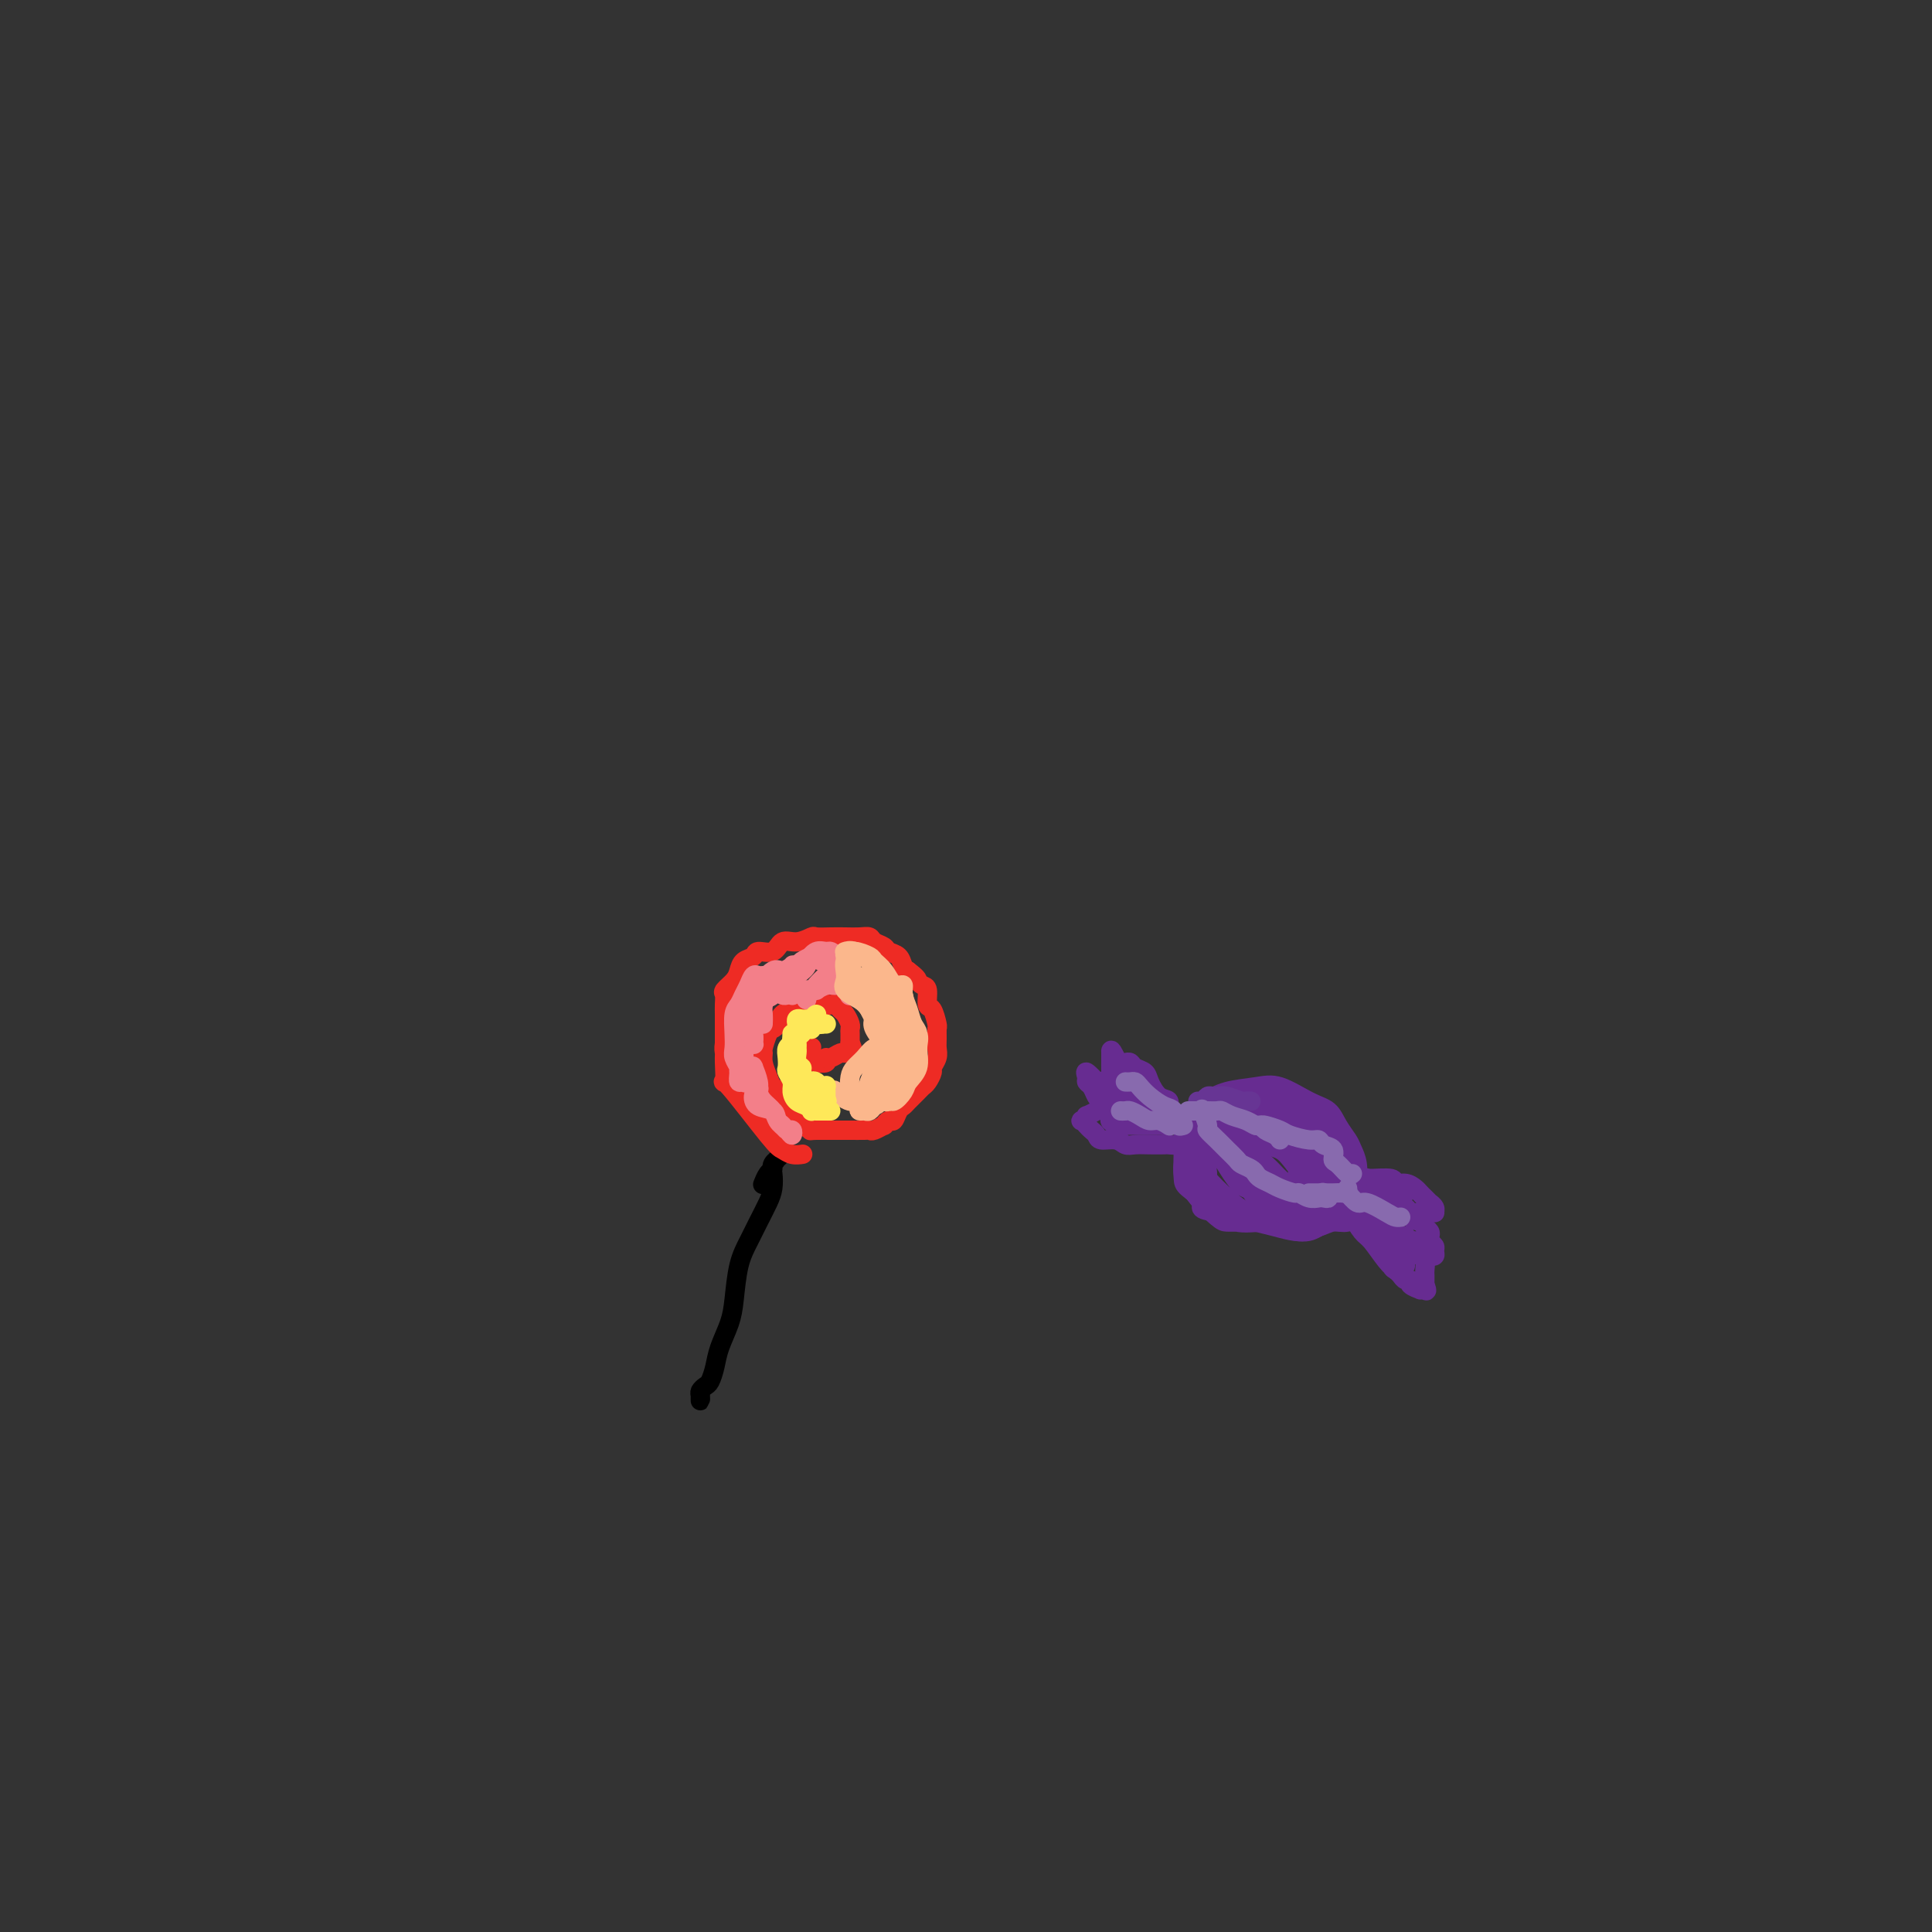<svg viewBox='0 0 400 400' version='1.1' xmlns='http://www.w3.org/2000/svg' xmlns:xlink='http://www.w3.org/1999/xlink'><rect x="0" y="0" width="400" height="400" fill="#333333" stroke="none"/><g fill='none' stroke='rgb(0,0,0)' stroke-width='4' stroke-linecap='round' stroke-linejoin='round'><path d='M158,245c-0.080,0.202 -0.160,0.403 0,0c0.160,-0.403 0.561,-1.412 1,-2c0.439,-0.588 0.916,-0.755 1,-1c0.084,-0.245 -0.226,-0.568 0,-1c0.226,-0.432 0.987,-0.973 1,-1c0.013,-0.027 -0.720,0.460 -1,1c-0.280,0.540 -0.105,1.133 0,2c0.105,0.867 0.141,2.007 0,3c-0.141,0.993 -0.458,1.840 -1,3c-0.542,1.160 -1.310,2.633 -2,4c-0.690,1.367 -1.302,2.627 -2,4c-0.698,1.373 -1.482,2.860 -2,5c-0.518,2.140 -0.769,4.934 -1,7c-0.231,2.066 -0.443,3.404 -1,5c-0.557,1.596 -1.459,3.450 -2,5c-0.541,1.550 -0.719,2.796 -1,4c-0.281,1.204 -0.664,2.366 -1,3c-0.336,0.634 -0.626,0.742 -1,1c-0.374,0.258 -0.832,0.668 -1,1c-0.168,0.332 -0.045,0.586 0,1c0.045,0.414 0.012,0.987 0,1c-0.012,0.013 -0.003,-0.535 0,-1c0.003,-0.465 0.001,-0.847 0,-1c-0.001,-0.153 -0.000,-0.076 0,0'/></g>
<g fill='none' stroke='rgb(238,43,36)' stroke-width='4' stroke-linecap='round' stroke-linejoin='round'><path d='M166,239c0.173,-0.028 0.347,-0.055 0,0c-0.347,0.055 -1.213,0.194 -2,0c-0.787,-0.194 -1.493,-0.720 -2,-1c-0.507,-0.280 -0.815,-0.312 -3,-3c-2.185,-2.688 -6.247,-8.030 -8,-10c-1.753,-1.970 -1.198,-0.566 -1,-1c0.198,-0.434 0.039,-2.705 0,-4c-0.039,-1.295 0.042,-1.615 0,-2c-0.042,-0.385 -0.207,-0.835 0,-2c0.207,-1.165 0.787,-3.044 1,-4c0.213,-0.956 0.061,-0.987 0,-1c-0.061,-0.013 -0.030,-0.006 0,0'/><path d='M150,216c0.000,0.201 0.000,0.402 0,0c-0.000,-0.402 -0.000,-1.406 0,-2c0.000,-0.594 0.001,-0.779 0,-1c-0.001,-0.221 -0.002,-0.478 0,-1c0.002,-0.522 0.007,-1.309 0,-2c-0.007,-0.691 -0.027,-1.287 0,-2c0.027,-0.713 0.100,-1.543 0,-2c-0.100,-0.457 -0.373,-0.542 0,-1c0.373,-0.458 1.394,-1.290 2,-2c0.606,-0.710 0.799,-1.298 1,-2c0.201,-0.702 0.409,-1.516 1,-2c0.591,-0.484 1.564,-0.636 2,-1c0.436,-0.364 0.334,-0.938 1,-1c0.666,-0.062 2.099,0.390 3,0c0.901,-0.390 1.270,-1.621 2,-2c0.730,-0.379 1.823,0.095 3,0c1.177,-0.095 2.440,-0.757 3,-1c0.560,-0.243 0.416,-0.066 1,0c0.584,0.066 1.896,0.021 3,0c1.104,-0.021 2.002,-0.017 3,0c0.998,0.017 2.098,0.046 3,0c0.902,-0.046 1.607,-0.168 2,0c0.393,0.168 0.472,0.626 1,1c0.528,0.374 1.503,0.664 2,1c0.497,0.336 0.515,0.719 1,1c0.485,0.281 1.438,0.460 2,1c0.562,0.540 0.732,1.440 1,2c0.268,0.560 0.634,0.780 1,1'/><path d='M188,201c1.956,1.479 1.847,1.675 2,2c0.153,0.325 0.566,0.777 1,1c0.434,0.223 0.887,0.216 1,1c0.113,0.784 -0.113,2.360 0,3c0.113,0.640 0.566,0.346 1,1c0.434,0.654 0.849,2.258 1,3c0.151,0.742 0.036,0.623 0,1c-0.036,0.377 0.005,1.252 0,2c-0.005,0.748 -0.057,1.370 0,2c0.057,0.630 0.222,1.268 0,2c-0.222,0.732 -0.832,1.557 -1,2c-0.168,0.443 0.106,0.504 0,1c-0.106,0.496 -0.592,1.429 -1,2c-0.408,0.571 -0.739,0.782 -1,1c-0.261,0.218 -0.451,0.445 -1,1c-0.549,0.555 -1.456,1.440 -2,2c-0.544,0.560 -0.724,0.795 -1,1c-0.276,0.205 -0.646,0.380 -1,1c-0.354,0.620 -0.690,1.687 -1,2c-0.310,0.313 -0.594,-0.126 -1,0c-0.406,0.126 -0.933,0.818 -1,1c-0.067,0.182 0.325,-0.148 0,0c-0.325,0.148 -1.367,0.772 -2,1c-0.633,0.228 -0.856,0.061 -1,0c-0.144,-0.061 -0.210,-0.016 -1,0c-0.790,0.016 -2.305,0.004 -3,0c-0.695,-0.004 -0.570,-0.001 -1,0c-0.430,0.001 -1.414,0.000 -2,0c-0.586,-0.000 -0.773,-0.000 -1,0c-0.227,0.000 -0.493,0.000 -1,0c-0.507,-0.000 -1.253,-0.000 -2,0'/><path d='M169,234c-1.975,0.048 -0.914,0.167 -1,0c-0.086,-0.167 -1.319,-0.620 -2,-1c-0.681,-0.380 -0.808,-0.687 -1,-1c-0.192,-0.313 -0.447,-0.633 -1,-1c-0.553,-0.367 -1.405,-0.783 -2,-1c-0.595,-0.217 -0.934,-0.236 -1,-1c-0.066,-0.764 0.140,-2.275 0,-3c-0.140,-0.725 -0.627,-0.664 -1,-1c-0.373,-0.336 -0.633,-1.067 -1,-2c-0.367,-0.933 -0.842,-2.067 -1,-3c-0.158,-0.933 -0.001,-1.663 0,-2c0.001,-0.337 -0.156,-0.279 0,-1c0.156,-0.721 0.623,-2.220 1,-3c0.377,-0.780 0.664,-0.840 1,-1c0.336,-0.160 0.720,-0.421 1,-1c0.280,-0.579 0.455,-1.475 1,-2c0.545,-0.525 1.459,-0.680 2,-1c0.541,-0.320 0.708,-0.805 1,-1c0.292,-0.195 0.708,-0.101 1,0c0.292,0.101 0.459,0.209 1,0c0.541,-0.209 1.454,-0.736 2,-1c0.546,-0.264 0.724,-0.264 1,0c0.276,0.264 0.651,0.791 1,1c0.349,0.209 0.672,0.101 1,0c0.328,-0.101 0.662,-0.196 1,0c0.338,0.196 0.679,0.682 1,1c0.321,0.318 0.622,0.469 1,1c0.378,0.531 0.833,1.441 1,2c0.167,0.559 0.045,0.766 0,1c-0.045,0.234 -0.013,0.495 0,1c0.013,0.505 0.006,1.252 0,2'/><path d='M176,216c0.914,1.636 0.200,1.227 0,1c-0.200,-0.227 0.114,-0.272 0,0c-0.114,0.272 -0.655,0.861 -1,1c-0.345,0.139 -0.492,-0.173 -1,0c-0.508,0.173 -1.375,0.831 -2,1c-0.625,0.169 -1.008,-0.153 -1,0c0.008,0.153 0.409,0.780 0,1c-0.409,0.220 -1.626,0.034 -2,0c-0.374,-0.034 0.096,0.084 0,0c-0.096,-0.084 -0.757,-0.369 -1,-1c-0.243,-0.631 -0.070,-1.609 0,-2c0.070,-0.391 0.035,-0.196 0,0'/></g>
<g fill='none' stroke='rgb(243,127,137)' stroke-width='4' stroke-linecap='round' stroke-linejoin='round'><path d='M157,226c0.113,-0.446 0.227,-0.893 0,-1c-0.227,-0.107 -0.793,0.125 -1,0c-0.207,-0.125 -0.055,-0.607 0,-1c0.055,-0.393 0.014,-0.696 0,-1c-0.014,-0.304 0.000,-0.608 0,-1c-0.000,-0.392 -0.015,-0.874 0,-1c0.015,-0.126 0.058,0.102 0,0c-0.058,-0.102 -0.219,-0.533 0,0c0.219,0.533 0.818,2.030 1,3c0.182,0.970 -0.053,1.411 0,2c0.053,0.589 0.395,1.325 1,2c0.605,0.675 1.472,1.290 2,2c0.528,0.710 0.716,1.515 1,2c0.284,0.485 0.663,0.649 1,1c0.337,0.351 0.633,0.887 1,1c0.367,0.113 0.805,-0.197 1,0c0.195,0.197 0.147,0.902 0,1c-0.147,0.098 -0.394,-0.411 -1,-1c-0.606,-0.589 -1.572,-1.259 -2,-2c-0.428,-0.741 -0.318,-1.555 -1,-2c-0.682,-0.445 -2.154,-0.523 -3,-1c-0.846,-0.477 -1.064,-1.353 -1,-2c0.064,-0.647 0.409,-1.065 0,-2c-0.409,-0.935 -1.574,-2.386 -2,-3c-0.426,-0.614 -0.114,-0.391 0,-1c0.114,-0.609 0.031,-2.048 0,-3c-0.031,-0.952 -0.009,-1.415 0,-2c0.009,-0.585 0.004,-1.293 0,-2'/><path d='M154,214c-0.591,-2.851 -0.569,-2.477 0,-3c0.569,-0.523 1.684,-1.942 2,-3c0.316,-1.058 -0.167,-1.754 0,-2c0.167,-0.246 0.984,-0.040 1,0c0.016,0.040 -0.770,-0.084 -1,0c-0.230,0.084 0.096,0.378 0,1c-0.096,0.622 -0.614,1.572 -1,2c-0.386,0.428 -0.639,0.334 -1,1c-0.361,0.666 -0.830,2.091 -1,3c-0.170,0.909 -0.042,1.301 0,2c0.042,0.699 -0.002,1.706 0,3c0.002,1.294 0.049,2.876 0,4c-0.049,1.124 -0.194,1.791 0,2c0.194,0.209 0.728,-0.041 1,0c0.272,0.041 0.283,0.373 0,0c-0.283,-0.373 -0.860,-1.453 -1,-2c-0.140,-0.547 0.158,-0.563 0,-1c-0.158,-0.437 -0.771,-1.296 -1,-2c-0.229,-0.704 -0.072,-1.252 0,-2c0.072,-0.748 0.061,-1.694 0,-3c-0.061,-1.306 -0.171,-2.970 0,-4c0.171,-1.030 0.623,-1.425 1,-2c0.377,-0.575 0.678,-1.331 1,-2c0.322,-0.669 0.664,-1.251 1,-2c0.336,-0.749 0.665,-1.666 1,-2c0.335,-0.334 0.675,-0.087 1,0c0.325,0.087 0.633,0.013 1,0c0.367,-0.013 0.791,0.035 1,0c0.209,-0.035 0.203,-0.153 0,0c-0.203,0.153 -0.601,0.576 -1,1'/><path d='M158,203c0.689,-0.593 -0.587,1.425 -1,2c-0.413,0.575 0.037,-0.293 0,0c-0.037,0.293 -0.560,1.749 -1,3c-0.440,1.251 -0.798,2.298 -1,3c-0.202,0.702 -0.250,1.057 0,2c0.250,0.943 0.796,2.472 1,3c0.204,0.528 0.064,0.056 0,0c-0.064,-0.056 -0.053,0.304 0,0c0.053,-0.304 0.147,-1.272 0,-2c-0.147,-0.728 -0.536,-1.215 -1,-2c-0.464,-0.785 -1.004,-1.868 -1,-3c0.004,-1.132 0.553,-2.313 1,-3c0.447,-0.687 0.793,-0.881 1,-1c0.207,-0.119 0.276,-0.162 1,-1c0.724,-0.838 2.104,-2.470 3,-3c0.896,-0.530 1.309,0.042 2,0c0.691,-0.042 1.661,-0.698 2,-1c0.339,-0.302 0.045,-0.249 0,0c-0.045,0.249 0.157,0.696 0,1c-0.157,0.304 -0.673,0.466 -1,1c-0.327,0.534 -0.466,1.441 -1,2c-0.534,0.559 -1.464,0.771 -2,1c-0.536,0.229 -0.680,0.476 -1,1c-0.320,0.524 -0.818,1.326 -1,2c-0.182,0.674 -0.049,1.220 0,2c0.049,0.780 0.014,1.794 0,2c-0.014,0.206 -0.007,-0.397 0,-1'/><path d='M158,211c-0.899,1.073 -0.147,-1.744 0,-3c0.147,-1.256 -0.313,-0.952 0,-1c0.313,-0.048 1.397,-0.447 2,-1c0.603,-0.553 0.723,-1.261 1,-2c0.277,-0.739 0.709,-1.508 1,-2c0.291,-0.492 0.441,-0.706 1,-1c0.559,-0.294 1.526,-0.668 2,-1c0.474,-0.332 0.455,-0.621 1,-1c0.545,-0.379 1.652,-0.848 2,-1c0.348,-0.152 -0.065,0.011 0,0c0.065,-0.011 0.609,-0.198 1,0c0.391,0.198 0.630,0.780 1,1c0.370,0.220 0.871,0.079 1,0c0.129,-0.079 -0.116,-0.096 0,0c0.116,0.096 0.591,0.306 0,0c-0.591,-0.306 -2.249,-1.127 -3,-1c-0.751,0.127 -0.594,1.200 -1,2c-0.406,0.800 -1.376,1.325 -2,2c-0.624,0.675 -0.902,1.501 -1,2c-0.098,0.499 -0.015,0.670 0,1c0.015,0.330 -0.039,0.817 0,1c0.039,0.183 0.171,0.060 0,0c-0.171,-0.060 -0.644,-0.057 -1,0c-0.356,0.057 -0.596,0.169 -1,0c-0.404,-0.169 -0.973,-0.620 -1,-1c-0.027,-0.380 0.486,-0.690 1,-1'/><path d='M162,204c-1.097,0.470 0.661,-0.856 2,-2c1.339,-1.144 2.258,-2.107 3,-3c0.742,-0.893 1.307,-1.715 2,-2c0.693,-0.285 1.514,-0.034 2,0c0.486,0.034 0.638,-0.150 1,0c0.362,0.150 0.934,0.634 1,1c0.066,0.366 -0.375,0.615 0,1c0.375,0.385 1.566,0.906 2,1c0.434,0.094 0.110,-0.238 0,0c-0.110,0.238 -0.007,1.047 0,1c0.007,-0.047 -0.082,-0.948 0,-1c0.082,-0.052 0.335,0.747 0,1c-0.335,0.253 -1.256,-0.038 -2,0c-0.744,0.038 -1.310,0.407 -2,1c-0.690,0.593 -1.506,1.412 -2,2c-0.494,0.588 -0.668,0.947 -1,1c-0.332,0.053 -0.823,-0.199 -1,0c-0.177,0.199 -0.039,0.848 0,1c0.039,0.152 -0.019,-0.193 0,0c0.019,0.193 0.116,0.923 0,1c-0.116,0.077 -0.446,-0.501 0,-1c0.446,-0.499 1.667,-0.919 2,-1c0.333,-0.081 -0.224,0.179 0,0c0.224,-0.179 1.228,-0.795 2,-1c0.772,-0.205 1.314,0.001 2,0c0.686,-0.001 1.518,-0.210 2,0c0.482,0.210 0.614,0.840 1,1c0.386,0.160 1.027,-0.149 1,0c-0.027,0.149 -0.722,0.757 -1,1c-0.278,0.243 -0.139,0.122 0,0'/></g>
<g fill='none' stroke='rgb(251,183,140)' stroke-width='4' stroke-linecap='round' stroke-linejoin='round'><path d='M177,204c0.129,-0.459 0.258,-0.919 0,-1c-0.258,-0.081 -0.903,0.216 -1,0c-0.097,-0.216 0.355,-0.945 1,-1c0.645,-0.055 1.483,0.566 2,1c0.517,0.434 0.713,0.682 1,1c0.287,0.318 0.665,0.705 1,1c0.335,0.295 0.626,0.499 1,1c0.374,0.501 0.829,1.299 1,2c0.171,0.701 0.057,1.306 0,2c-0.057,0.694 -0.057,1.476 0,2c0.057,0.524 0.171,0.790 0,1c-0.171,0.210 -0.628,0.366 -1,0c-0.372,-0.366 -0.659,-1.252 -1,-2c-0.341,-0.748 -0.735,-1.359 -1,-2c-0.265,-0.641 -0.400,-1.313 -1,-2c-0.600,-0.687 -1.663,-1.389 -2,-2c-0.337,-0.611 0.053,-1.130 0,-2c-0.053,-0.870 -0.550,-2.090 -1,-3c-0.450,-0.910 -0.854,-1.511 -1,-2c-0.146,-0.489 -0.034,-0.865 0,-1c0.034,-0.135 -0.008,-0.030 0,0c0.008,0.030 0.067,-0.015 0,0c-0.067,0.015 -0.261,0.090 0,0c0.261,-0.090 0.977,-0.344 2,0c1.023,0.344 2.352,1.285 3,2c0.648,0.715 0.614,1.204 1,2c0.386,0.796 1.193,1.898 2,3'/><path d='M183,204c1.463,1.691 1.121,2.419 1,3c-0.121,0.581 -0.020,1.016 0,2c0.020,0.984 -0.039,2.517 0,3c0.039,0.483 0.178,-0.083 0,0c-0.178,0.083 -0.672,0.815 -1,1c-0.328,0.185 -0.491,-0.177 -1,-1c-0.509,-0.823 -1.366,-2.107 -2,-3c-0.634,-0.893 -1.047,-1.395 -2,-2c-0.953,-0.605 -2.448,-1.313 -3,-2c-0.552,-0.687 -0.161,-1.351 0,-2c0.161,-0.649 0.092,-1.281 0,-2c-0.092,-0.719 -0.208,-1.525 0,-2c0.208,-0.475 0.741,-0.620 1,-1c0.259,-0.380 0.243,-0.996 1,-1c0.757,-0.004 2.287,0.603 3,1c0.713,0.397 0.608,0.584 1,1c0.392,0.416 1.282,1.063 2,2c0.718,0.937 1.264,2.166 2,3c0.736,0.834 1.663,1.273 2,2c0.337,0.727 0.084,1.740 0,3c-0.084,1.260 0.002,2.766 0,4c-0.002,1.234 -0.094,2.196 0,3c0.094,0.804 0.372,1.449 0,2c-0.372,0.551 -1.393,1.007 -2,1c-0.607,-0.007 -0.801,-0.476 -1,-1c-0.199,-0.524 -0.404,-1.103 -1,-2c-0.596,-0.897 -1.582,-2.110 -2,-3c-0.418,-0.890 -0.267,-1.455 0,-2c0.267,-0.545 0.649,-1.070 1,-2c0.351,-0.930 0.672,-2.266 1,-3c0.328,-0.734 0.664,-0.867 1,-1'/><path d='M184,205c0.853,-1.442 1.485,-1.046 2,-1c0.515,0.046 0.913,-0.259 1,0c0.087,0.259 -0.137,1.080 0,2c0.137,0.920 0.635,1.937 1,3c0.365,1.063 0.596,2.172 1,3c0.404,0.828 0.981,1.374 1,2c0.019,0.626 -0.519,1.330 -1,2c-0.481,0.670 -0.903,1.304 -1,2c-0.097,0.696 0.132,1.453 0,2c-0.132,0.547 -0.624,0.884 -1,1c-0.376,0.116 -0.637,0.012 -1,0c-0.363,-0.012 -0.827,0.068 -1,0c-0.173,-0.068 -0.056,-0.285 0,-1c0.056,-0.715 0.052,-1.930 0,-3c-0.052,-1.070 -0.153,-1.996 0,-3c0.153,-1.004 0.561,-2.086 1,-3c0.439,-0.914 0.910,-1.661 1,-2c0.090,-0.339 -0.201,-0.269 0,0c0.201,0.269 0.893,0.736 1,1c0.107,0.264 -0.371,0.326 0,1c0.371,0.674 1.590,1.962 2,3c0.410,1.038 0.012,1.828 0,3c-0.012,1.172 0.362,2.728 0,4c-0.362,1.272 -1.460,2.260 -2,3c-0.540,0.740 -0.523,1.231 -1,2c-0.477,0.769 -1.448,1.815 -2,2c-0.552,0.185 -0.684,-0.492 -1,-1c-0.316,-0.508 -0.817,-0.848 -1,-1c-0.183,-0.152 -0.049,-0.118 0,-1c0.049,-0.882 0.014,-2.681 0,-4c-0.014,-1.319 -0.007,-2.160 0,-3'/><path d='M183,218c-0.132,-2.121 0.539,-2.423 1,-3c0.461,-0.577 0.712,-1.427 1,-2c0.288,-0.573 0.613,-0.867 1,-1c0.387,-0.133 0.836,-0.104 1,0c0.164,0.104 0.042,0.282 0,1c-0.042,0.718 -0.004,1.976 0,3c0.004,1.024 -0.027,1.815 0,3c0.027,1.185 0.110,2.764 0,4c-0.110,1.236 -0.415,2.129 -1,3c-0.585,0.871 -1.450,1.720 -2,2c-0.550,0.280 -0.785,-0.009 -1,0c-0.215,0.009 -0.408,0.315 -1,0c-0.592,-0.315 -1.581,-1.253 -2,-2c-0.419,-0.747 -0.267,-1.304 0,-2c0.267,-0.696 0.650,-1.532 1,-3c0.350,-1.468 0.668,-3.567 1,-5c0.332,-1.433 0.679,-2.200 1,-3c0.321,-0.800 0.618,-1.634 1,-2c0.382,-0.366 0.849,-0.265 1,0c0.151,0.265 -0.015,0.693 0,1c0.015,0.307 0.212,0.493 0,2c-0.212,1.507 -0.831,4.334 -1,6c-0.169,1.666 0.112,2.171 0,3c-0.112,0.829 -0.618,1.982 -1,3c-0.382,1.018 -0.640,1.901 -1,2c-0.360,0.099 -0.822,-0.585 -1,-1c-0.178,-0.415 -0.073,-0.562 0,-1c0.073,-0.438 0.112,-1.169 0,-2c-0.112,-0.831 -0.376,-1.762 0,-3c0.376,-1.238 1.393,-2.782 2,-4c0.607,-1.218 0.803,-2.109 1,-3'/><path d='M184,214c0.385,-1.939 0.847,-0.787 1,0c0.153,0.787 -0.004,1.207 0,2c0.004,0.793 0.170,1.957 0,3c-0.170,1.043 -0.674,1.965 -1,3c-0.326,1.035 -0.472,2.184 -1,3c-0.528,0.816 -1.437,1.300 -2,2c-0.563,0.700 -0.778,1.618 -1,2c-0.222,0.382 -0.450,0.230 -1,0c-0.550,-0.230 -1.424,-0.536 -2,-1c-0.576,-0.464 -0.856,-1.084 -1,-2c-0.144,-0.916 -0.151,-2.127 0,-3c0.151,-0.873 0.461,-1.410 1,-2c0.539,-0.590 1.308,-1.235 2,-2c0.692,-0.765 1.307,-1.651 2,-2c0.693,-0.349 1.465,-0.160 2,0c0.535,0.160 0.834,0.291 1,1c0.166,0.709 0.199,1.998 0,3c-0.199,1.002 -0.631,1.718 -1,3c-0.369,1.282 -0.677,3.128 -1,4c-0.323,0.872 -0.662,0.768 -1,1c-0.338,0.232 -0.677,0.798 -1,1c-0.323,0.202 -0.631,0.038 -1,0c-0.369,-0.038 -0.800,0.050 -1,0c-0.200,-0.050 -0.168,-0.239 0,-1c0.168,-0.761 0.472,-2.096 1,-3c0.528,-0.904 1.281,-1.378 2,-2c0.719,-0.622 1.402,-1.390 2,-2c0.598,-0.610 1.109,-1.060 1,-1c-0.109,0.060 -0.837,0.632 -1,1c-0.163,0.368 0.239,0.534 0,1c-0.239,0.466 -1.120,1.233 -2,2'/><path d='M181,225c-0.628,0.825 -1.199,1.386 -2,2c-0.801,0.614 -1.831,1.281 -3,1c-1.169,-0.281 -2.477,-1.509 -3,-2c-0.523,-0.491 -0.262,-0.246 0,0'/></g>
<g fill='none' stroke='rgb(255,255,255)' stroke-width='4' stroke-linecap='round' stroke-linejoin='round'><path d='M166,224c-0.453,-0.333 -0.906,-0.667 -1,-1c-0.094,-0.333 0.171,-0.667 0,-1c-0.171,-0.333 -0.778,-0.665 -1,-1c-0.222,-0.335 -0.059,-0.671 0,-1c0.059,-0.329 0.015,-0.649 0,-1c-0.015,-0.351 -0.000,-0.733 0,-1c0.000,-0.267 -0.014,-0.418 0,0c0.014,0.418 0.055,1.403 0,2c-0.055,0.597 -0.208,0.804 0,1c0.208,0.196 0.776,0.382 1,1c0.224,0.618 0.102,1.667 0,2c-0.102,0.333 -0.186,-0.051 0,0c0.186,0.051 0.641,0.536 1,1c0.359,0.464 0.621,0.908 1,1c0.379,0.092 0.876,-0.168 1,0c0.124,0.168 -0.124,0.763 0,1c0.124,0.237 0.619,0.116 1,0c0.381,-0.116 0.649,-0.227 1,0c0.351,0.227 0.785,0.793 1,1c0.215,0.207 0.212,0.056 0,0c-0.212,-0.056 -0.632,-0.016 -1,0c-0.368,0.016 -0.684,0.008 -1,0'/><path d='M169,228c0.595,1.651 -0.416,0.778 -1,0c-0.584,-0.778 -0.741,-1.462 -1,-2c-0.259,-0.538 -0.619,-0.929 -1,-1c-0.381,-0.071 -0.783,0.177 -1,0c-0.217,-0.177 -0.251,-0.778 0,-1c0.251,-0.222 0.786,-0.063 1,0c0.214,0.063 0.107,0.032 0,0'/></g>
<g fill='none' stroke='rgb(254,232,89)' stroke-width='4' stroke-linecap='round' stroke-linejoin='round'><path d='M164,217c0.030,-0.364 0.060,-0.728 0,-1c-0.060,-0.272 -0.209,-0.451 0,-1c0.209,-0.549 0.777,-1.468 1,-2c0.223,-0.532 0.102,-0.679 0,-1c-0.102,-0.321 -0.186,-0.817 0,-1c0.186,-0.183 0.642,-0.054 1,0c0.358,0.054 0.618,0.031 1,0c0.382,-0.031 0.888,-0.071 1,0c0.112,0.071 -0.168,0.254 0,0c0.168,-0.254 0.785,-0.944 1,-1c0.215,-0.056 0.027,0.521 0,1c-0.027,0.479 0.106,0.860 0,1c-0.106,0.140 -0.452,0.038 0,0c0.452,-0.038 1.700,-0.011 2,0c0.300,0.011 -0.350,0.005 -1,0'/><path d='M170,212c0.220,0.171 -0.729,0.098 -1,0c-0.271,-0.098 0.135,-0.219 0,0c-0.135,0.219 -0.810,0.780 -1,1c-0.190,0.220 0.107,0.100 0,0c-0.107,-0.100 -0.617,-0.181 -1,0c-0.383,0.181 -0.638,0.625 -1,1c-0.362,0.375 -0.830,0.682 -1,1c-0.170,0.318 -0.042,0.649 0,1c0.042,0.351 -0.004,0.723 0,1c0.004,0.277 0.056,0.459 0,1c-0.056,0.541 -0.221,1.440 0,2c0.221,0.560 0.829,0.781 1,1c0.171,0.219 -0.093,0.435 0,1c0.093,0.565 0.545,1.480 1,2c0.455,0.520 0.914,0.647 1,1c0.086,0.353 -0.201,0.932 0,1c0.201,0.068 0.891,-0.374 1,0c0.109,0.374 -0.363,1.564 0,2c0.363,0.436 1.559,0.117 2,0c0.441,-0.117 0.126,-0.034 0,0c-0.126,0.034 -0.063,0.017 0,0'/><path d='M171,228c0.518,1.137 -1.188,-1.022 -2,-2c-0.812,-0.978 -0.729,-0.776 -1,-1c-0.271,-0.224 -0.896,-0.875 -1,-1c-0.104,-0.125 0.312,0.277 0,0c-0.312,-0.277 -1.351,-1.231 -2,-2c-0.649,-0.769 -0.906,-1.352 -1,-2c-0.094,-0.648 -0.024,-1.362 0,-2c0.024,-0.638 0.003,-1.202 0,-2c-0.003,-0.798 0.013,-1.830 0,-2c-0.013,-0.170 -0.056,0.522 0,1c0.056,0.478 0.210,0.743 0,1c-0.210,0.257 -0.784,0.506 -1,1c-0.216,0.494 -0.072,1.234 0,2c0.072,0.766 0.074,1.557 0,2c-0.074,0.443 -0.224,0.538 0,1c0.224,0.462 0.820,1.290 1,2c0.180,0.710 -0.057,1.300 0,2c0.057,0.700 0.409,1.508 1,2c0.591,0.492 1.420,0.668 2,1c0.580,0.332 0.911,0.821 1,1c0.089,0.179 -0.063,0.048 0,0c0.063,-0.048 0.340,-0.013 1,0c0.660,0.013 1.703,0.003 2,0c0.297,-0.003 -0.151,-0.001 0,0c0.151,0.001 0.900,0.000 1,0c0.100,-0.000 -0.450,-0.000 -1,0'/><path d='M171,230c0.977,0.136 0.420,-0.523 0,-1c-0.420,-0.477 -0.702,-0.772 -1,-1c-0.298,-0.228 -0.613,-0.388 -1,-1c-0.387,-0.612 -0.847,-1.677 -1,-2c-0.153,-0.323 0.001,0.096 0,0c-0.001,-0.096 -0.158,-0.708 0,-1c0.158,-0.292 0.631,-0.266 1,0c0.369,0.266 0.635,0.771 1,1c0.365,0.229 0.830,0.180 1,0c0.170,-0.180 0.046,-0.493 0,0c-0.046,0.493 -0.012,1.792 0,2c0.012,0.208 0.003,-0.675 0,-1c-0.003,-0.325 -0.001,-0.093 0,0c0.001,0.093 0.000,0.046 0,0'/></g>
<g fill='none' stroke='rgb(103,44,145)' stroke-width='4' stroke-linecap='round' stroke-linejoin='round'><path d='M257,253c-0.228,-0.004 -0.456,-0.008 -1,0c-0.544,0.008 -1.403,0.027 -2,0c-0.597,-0.027 -0.930,-0.101 -2,-1c-1.070,-0.899 -2.876,-2.624 -4,-4c-1.124,-1.376 -1.567,-2.403 -2,-3c-0.433,-0.597 -0.856,-0.765 -1,-2c-0.144,-1.235 -0.009,-3.538 0,-5c0.009,-1.462 -0.107,-2.083 0,-3c0.107,-0.917 0.436,-2.130 1,-3c0.564,-0.870 1.362,-1.399 2,-2c0.638,-0.601 1.114,-1.276 2,-2c0.886,-0.724 2.180,-1.499 4,-2c1.820,-0.501 4.164,-0.728 6,-1c1.836,-0.272 3.164,-0.589 5,0c1.836,0.589 4.179,2.082 6,3c1.821,0.918 3.119,1.259 4,2c0.881,0.741 1.347,1.882 2,3c0.653,1.118 1.495,2.214 2,3c0.505,0.786 0.673,1.264 1,2c0.327,0.736 0.815,1.732 1,3c0.185,1.268 0.069,2.808 0,4c-0.069,1.192 -0.089,2.036 0,3c0.089,0.964 0.289,2.049 0,3c-0.289,0.951 -1.067,1.768 -2,2c-0.933,0.232 -2.023,-0.120 -3,0c-0.977,0.120 -1.843,0.713 -3,1c-1.157,0.287 -2.606,0.267 -4,0c-1.394,-0.267 -2.735,-0.783 -4,-1c-1.265,-0.217 -2.456,-0.135 -4,0c-1.544,0.135 -3.441,0.324 -5,0c-1.559,-0.324 -2.779,-1.162 -4,-2'/><path d='M252,251c-4.690,-0.602 -2.913,-1.108 -3,-2c-0.087,-0.892 -2.036,-2.171 -3,-3c-0.964,-0.829 -0.944,-1.208 -1,-2c-0.056,-0.792 -0.189,-1.995 0,-3c0.189,-1.005 0.699,-1.810 1,-3c0.301,-1.190 0.394,-2.763 1,-4c0.606,-1.237 1.725,-2.138 3,-3c1.275,-0.862 2.705,-1.684 4,-2c1.295,-0.316 2.454,-0.128 4,0c1.546,0.128 3.479,0.194 5,1c1.521,0.806 2.631,2.353 4,3c1.369,0.647 2.997,0.396 4,1c1.003,0.604 1.379,2.063 2,3c0.621,0.937 1.485,1.353 2,2c0.515,0.647 0.680,1.525 1,3c0.320,1.475 0.797,3.549 1,5c0.203,1.451 0.134,2.281 0,3c-0.134,0.719 -0.332,1.328 -1,2c-0.668,0.672 -1.806,1.407 -3,2c-1.194,0.593 -2.443,1.045 -4,1c-1.557,-0.045 -3.421,-0.585 -5,-1c-1.579,-0.415 -2.872,-0.704 -4,-1c-1.128,-0.296 -2.092,-0.599 -3,-1c-0.908,-0.401 -1.761,-0.901 -3,-2c-1.239,-1.099 -2.863,-2.797 -4,-4c-1.137,-1.203 -1.786,-1.912 -2,-3c-0.214,-1.088 0.006,-2.554 0,-4c-0.006,-1.446 -0.239,-2.872 0,-4c0.239,-1.128 0.949,-1.957 2,-3c1.051,-1.043 2.443,-2.298 4,-3c1.557,-0.702 3.278,-0.851 5,-1'/><path d='M259,228c2.395,-1.306 2.884,-1.070 5,0c2.116,1.070 5.860,2.975 8,4c2.140,1.025 2.675,1.170 3,2c0.325,0.830 0.440,2.344 1,4c0.560,1.656 1.567,3.455 2,5c0.433,1.545 0.293,2.836 0,4c-0.293,1.164 -0.739,2.201 -1,3c-0.261,0.799 -0.337,1.361 -1,2c-0.663,0.639 -1.912,1.355 -3,2c-1.088,0.645 -2.016,1.220 -4,1c-1.984,-0.220 -5.025,-1.233 -7,-2c-1.975,-0.767 -2.886,-1.287 -4,-2c-1.114,-0.713 -2.433,-1.621 -4,-3c-1.567,-1.379 -3.381,-3.231 -4,-4c-0.619,-0.769 -0.041,-0.455 0,-1c0.041,-0.545 -0.453,-1.948 0,-3c0.453,-1.052 1.853,-1.753 3,-3c1.147,-1.247 2.041,-3.041 4,-4c1.959,-0.959 4.983,-1.085 7,-1c2.017,0.085 3.029,0.380 4,1c0.971,0.620 1.902,1.564 2,3c0.098,1.436 -0.638,3.363 -1,5c-0.362,1.637 -0.350,2.982 -1,4c-0.650,1.018 -1.961,1.708 -3,2c-1.039,0.292 -1.805,0.185 -3,0c-1.195,-0.185 -2.818,-0.448 -4,-1c-1.182,-0.552 -1.925,-1.394 -3,-3c-1.075,-1.606 -2.484,-3.977 -3,-5c-0.516,-1.023 -0.139,-0.699 0,-1c0.139,-0.301 0.040,-1.229 1,-2c0.960,-0.771 2.980,-1.386 5,-2'/><path d='M258,233c1.592,-0.856 2.573,-0.496 4,0c1.427,0.496 3.301,1.127 5,2c1.699,0.873 3.223,1.986 4,3c0.777,1.014 0.808,1.927 1,3c0.192,1.073 0.545,2.305 0,4c-0.545,1.695 -1.987,3.853 -3,5c-1.013,1.147 -1.595,1.281 -3,1c-1.405,-0.281 -3.631,-0.978 -5,-2c-1.369,-1.022 -1.879,-2.367 -3,-4c-1.121,-1.633 -2.853,-3.552 -4,-5c-1.147,-1.448 -1.708,-2.423 -2,-3c-0.292,-0.577 -0.314,-0.755 0,-1c0.314,-0.245 0.964,-0.557 2,-1c1.036,-0.443 2.456,-1.017 4,-1c1.544,0.017 3.210,0.626 5,1c1.790,0.374 3.704,0.513 6,2c2.296,1.487 4.974,4.320 6,6c1.026,1.680 0.402,2.205 0,3c-0.402,0.795 -0.580,1.861 -1,3c-0.420,1.139 -1.081,2.352 -2,3c-0.919,0.648 -2.094,0.731 -3,1c-0.906,0.269 -1.542,0.723 -3,-1c-1.458,-1.723 -3.739,-5.625 -5,-8c-1.261,-2.375 -1.502,-3.223 -2,-4c-0.498,-0.777 -1.253,-1.482 -1,-2c0.253,-0.518 1.514,-0.849 2,-1c0.486,-0.151 0.196,-0.123 1,0c0.804,0.123 2.700,0.342 4,1c1.300,0.658 2.004,1.754 3,3c0.996,1.246 2.285,2.642 3,4c0.715,1.358 0.858,2.679 1,4'/><path d='M272,249c0.906,2.575 -0.328,3.514 -1,4c-0.672,0.486 -0.783,0.519 -2,0c-1.217,-0.519 -3.542,-1.588 -5,-3c-1.458,-1.412 -2.051,-3.165 -3,-5c-0.949,-1.835 -2.256,-3.751 -3,-5c-0.744,-1.249 -0.926,-1.831 -1,-2c-0.074,-0.169 -0.041,0.075 0,0c0.041,-0.075 0.090,-0.470 1,0c0.910,0.470 2.683,1.805 4,3c1.317,1.195 2.180,2.249 3,3c0.820,0.751 1.597,1.199 2,2c0.403,0.801 0.431,1.955 0,3c-0.431,1.045 -1.320,1.982 -2,2c-0.680,0.018 -1.149,-0.883 -2,-2c-0.851,-1.117 -2.083,-2.451 -3,-4c-0.917,-1.549 -1.517,-3.314 -2,-5c-0.483,-1.686 -0.847,-3.293 -1,-4c-0.153,-0.707 -0.093,-0.515 0,0c0.093,0.515 0.219,1.355 1,3c0.781,1.645 2.217,4.097 3,5c0.783,0.903 0.914,0.256 1,0c0.086,-0.256 0.127,-0.121 0,0c-0.127,0.121 -0.422,0.227 -1,0c-0.578,-0.227 -1.440,-0.787 -2,-1c-0.560,-0.213 -0.820,-0.079 -2,-1c-1.180,-0.921 -3.281,-2.896 -4,-4c-0.719,-1.104 -0.057,-1.337 0,-2c0.057,-0.663 -0.490,-1.755 0,-2c0.490,-0.245 2.016,0.357 3,1c0.984,0.643 1.424,1.327 2,2c0.576,0.673 1.288,1.337 2,2'/><path d='M260,239c1.167,0.833 0.583,0.417 0,0'/><path d='M245,236c-0.208,0.422 -0.415,0.845 -1,1c-0.585,0.155 -1.546,0.043 -2,0c-0.454,-0.043 -0.399,-0.015 -1,0c-0.601,0.015 -1.856,0.019 -3,0c-1.144,-0.019 -2.176,-0.061 -3,0c-0.824,0.061 -1.439,0.223 -2,0c-0.561,-0.223 -1.067,-0.833 -2,-1c-0.933,-0.167 -2.292,0.109 -3,0c-0.708,-0.109 -0.765,-0.602 -1,-1c-0.235,-0.398 -0.647,-0.699 -1,-1c-0.353,-0.301 -0.647,-0.601 -1,-1c-0.353,-0.399 -0.766,-0.895 -1,-1c-0.234,-0.105 -0.289,0.183 0,0c0.289,-0.183 0.921,-0.836 1,-1c0.079,-0.164 -0.395,0.160 0,0c0.395,-0.160 1.660,-0.803 2,-1c0.340,-0.197 -0.245,0.052 0,0c0.245,-0.052 1.319,-0.406 2,0c0.681,0.406 0.970,1.572 1,2c0.030,0.428 -0.198,0.119 0,0c0.198,-0.119 0.821,-0.049 1,0c0.179,0.049 -0.086,0.075 0,0c0.086,-0.075 0.523,-0.251 1,0c0.477,0.251 0.993,0.929 1,1c0.007,0.071 -0.497,-0.464 -1,-1'/><path d='M232,232c0.833,-0.406 -1.086,-1.422 -2,-2c-0.914,-0.578 -0.823,-0.718 -1,-1c-0.177,-0.282 -0.621,-0.705 -1,-1c-0.379,-0.295 -0.692,-0.463 -1,-1c-0.308,-0.537 -0.610,-1.443 -1,-2c-0.390,-0.557 -0.866,-0.766 -1,-1c-0.134,-0.234 0.076,-0.494 0,-1c-0.076,-0.506 -0.438,-1.258 0,-1c0.438,0.258 1.675,1.526 2,2c0.325,0.474 -0.264,0.156 0,0c0.264,-0.156 1.380,-0.148 2,0c0.620,0.148 0.744,0.436 1,1c0.256,0.564 0.642,1.404 1,2c0.358,0.596 0.686,0.947 1,1c0.314,0.053 0.615,-0.191 1,0c0.385,0.191 0.856,0.819 1,1c0.144,0.181 -0.038,-0.085 0,0c0.038,0.085 0.297,0.519 0,0c-0.297,-0.519 -1.152,-1.992 -2,-3c-0.848,-1.008 -1.691,-1.552 -2,-2c-0.309,-0.448 -0.083,-0.800 0,-1c0.083,-0.200 0.022,-0.250 0,-1c-0.022,-0.750 -0.006,-2.202 0,-3c0.006,-0.798 0.002,-0.942 0,-1c-0.002,-0.058 -0.001,-0.029 0,0'/><path d='M230,218c-0.131,-1.380 0.541,0.169 1,1c0.459,0.831 0.704,0.943 1,1c0.296,0.057 0.642,0.058 1,0c0.358,-0.058 0.728,-0.177 1,0c0.272,0.177 0.445,0.648 1,1c0.555,0.352 1.492,0.584 2,1c0.508,0.416 0.589,1.014 1,2c0.411,0.986 1.154,2.358 2,3c0.846,0.642 1.794,0.552 2,1c0.206,0.448 -0.331,1.432 0,2c0.331,0.568 1.528,0.718 2,1c0.472,0.282 0.218,0.695 0,1c-0.218,0.305 -0.399,0.502 -1,0c-0.601,-0.502 -1.622,-1.705 -2,-2c-0.378,-0.295 -0.112,0.316 -1,0c-0.888,-0.316 -2.931,-1.559 -4,-2c-1.069,-0.441 -1.164,-0.080 -2,0c-0.836,0.080 -2.413,-0.119 -3,0c-0.587,0.119 -0.185,0.558 0,1c0.185,0.442 0.154,0.889 0,1c-0.154,0.111 -0.431,-0.114 0,0c0.431,0.114 1.568,0.566 2,1c0.432,0.434 0.158,0.848 1,1c0.842,0.152 2.801,0.040 4,0c1.199,-0.040 1.639,-0.008 2,0c0.361,0.008 0.643,-0.008 1,0c0.357,0.008 0.788,0.041 1,0c0.212,-0.041 0.203,-0.154 0,0c-0.203,0.154 -0.602,0.577 -1,1'/><path d='M241,233c0.546,0.145 -2.088,-0.493 -4,-1c-1.912,-0.507 -3.103,-0.883 -4,-1c-0.897,-0.117 -1.501,0.025 -2,0c-0.499,-0.025 -0.892,-0.217 -1,0c-0.108,0.217 0.070,0.843 0,1c-0.070,0.157 -0.388,-0.154 0,0c0.388,0.154 1.482,0.773 2,1c0.518,0.227 0.461,0.061 1,0c0.539,-0.061 1.673,-0.018 3,0c1.327,0.018 2.848,0.010 4,0c1.152,-0.010 1.934,-0.024 2,0c0.066,0.024 -0.584,0.084 -1,0c-0.416,-0.084 -0.599,-0.313 -1,-1c-0.401,-0.687 -1.021,-1.831 -2,-3c-0.979,-1.169 -2.317,-2.363 -3,-3c-0.683,-0.637 -0.711,-0.717 -1,-1c-0.289,-0.283 -0.840,-0.770 -1,-1c-0.160,-0.230 0.070,-0.201 0,0c-0.070,0.201 -0.439,0.576 0,1c0.439,0.424 1.687,0.896 2,1c0.313,0.104 -0.310,-0.160 0,0c0.310,0.160 1.554,0.743 2,1c0.446,0.257 0.095,0.187 0,0c-0.095,-0.187 0.066,-0.492 0,-1c-0.066,-0.508 -0.358,-1.219 -1,-2c-0.642,-0.781 -1.634,-1.633 -2,-2c-0.366,-0.367 -0.104,-0.248 0,0c0.104,0.248 0.052,0.624 0,1'/><path d='M234,223c-0.711,-1.333 0.511,0.333 1,1c0.489,0.667 0.244,0.333 0,0'/><path d='M283,244c-0.039,-0.105 -0.077,-0.210 0,0c0.077,0.210 0.270,0.735 0,1c-0.270,0.265 -1.002,0.271 -1,0c0.002,-0.271 0.738,-0.820 1,-1c0.262,-0.180 0.049,0.007 1,0c0.951,-0.007 3.067,-0.209 4,0c0.933,0.209 0.683,0.829 1,1c0.317,0.171 1.199,-0.108 2,0c0.801,0.108 1.520,0.603 2,1c0.480,0.397 0.721,0.698 1,1c0.279,0.302 0.596,0.607 1,1c0.404,0.393 0.894,0.876 1,1c0.106,0.124 -0.171,-0.110 0,0c0.171,0.110 0.789,0.565 1,1c0.211,0.435 0.014,0.849 0,1c-0.014,0.151 0.156,0.040 0,0c-0.156,-0.040 -0.637,-0.010 -1,0c-0.363,0.010 -0.607,-0.001 -1,0c-0.393,0.001 -0.936,0.014 -1,0c-0.064,-0.014 0.351,-0.056 0,0c-0.351,0.056 -1.467,0.210 -2,0c-0.533,-0.210 -0.483,-0.786 -1,-1c-0.517,-0.214 -1.603,-0.068 -2,0c-0.397,0.068 -0.107,0.057 0,0c0.107,-0.057 0.031,-0.159 0,0c-0.031,0.159 -0.015,0.580 0,1'/><path d='M289,251c-0.374,0.262 2.191,-0.085 3,0c0.809,0.085 -0.137,0.600 0,1c0.137,0.400 1.356,0.685 2,1c0.644,0.315 0.712,0.662 1,1c0.288,0.338 0.795,0.668 1,1c0.205,0.332 0.109,0.667 0,1c-0.109,0.333 -0.229,0.664 0,1c0.229,0.336 0.808,0.678 1,1c0.192,0.322 -0.004,0.622 0,1c0.004,0.378 0.208,0.832 0,1c-0.208,0.168 -0.829,0.051 -1,0c-0.171,-0.051 0.109,-0.037 0,0c-0.109,0.037 -0.608,0.097 -1,0c-0.392,-0.097 -0.678,-0.352 -1,-1c-0.322,-0.648 -0.679,-1.690 -1,-2c-0.321,-0.310 -0.605,0.111 -1,0c-0.395,-0.111 -0.902,-0.755 -1,-1c-0.098,-0.245 0.211,-0.091 0,0c-0.211,0.091 -0.944,0.119 -1,0c-0.056,-0.119 0.563,-0.384 1,0c0.437,0.384 0.691,1.416 1,2c0.309,0.584 0.671,0.719 1,1c0.329,0.281 0.624,0.708 1,1c0.376,0.292 0.833,0.449 1,1c0.167,0.551 0.045,1.494 0,2c-0.045,0.506 -0.013,0.573 0,1c0.013,0.427 0.006,1.213 0,2'/><path d='M295,266c0.755,1.773 0.142,1.204 0,1c-0.142,-0.204 0.187,-0.045 0,0c-0.187,0.045 -0.890,-0.026 -1,0c-0.110,0.026 0.374,0.148 0,0c-0.374,-0.148 -1.607,-0.565 -2,-1c-0.393,-0.435 0.052,-0.887 0,-1c-0.052,-0.113 -0.602,0.114 -1,0c-0.398,-0.114 -0.646,-0.569 -1,-1c-0.354,-0.431 -0.816,-0.837 -1,-1c-0.184,-0.163 -0.092,-0.081 0,0'/><path d='M287,258c0.000,0.000 0.100,0.100 0.1,0.1'/><path d='M287,259c-0.740,-1.480 -1.481,-2.961 -1,-3c0.481,-0.039 2.183,1.362 3,2c0.817,0.638 0.749,0.512 1,1c0.251,0.488 0.822,1.589 1,2c0.178,0.411 -0.038,0.130 0,0c0.038,-0.130 0.330,-0.110 0,0c-0.330,0.110 -1.283,0.310 -2,0c-0.717,-0.310 -1.200,-1.129 -2,-2c-0.800,-0.871 -1.918,-1.792 -3,-3c-1.082,-1.208 -2.129,-2.702 -3,-4c-0.871,-1.298 -1.566,-2.398 -2,-3c-0.434,-0.602 -0.607,-0.705 -1,-1c-0.393,-0.295 -1.007,-0.782 -1,-1c0.007,-0.218 0.636,-0.168 1,0c0.364,0.168 0.464,0.454 1,1c0.536,0.546 1.510,1.352 2,2c0.490,0.648 0.498,1.136 1,2c0.502,0.864 1.497,2.102 2,3c0.503,0.898 0.513,1.456 1,2c0.487,0.544 1.451,1.074 2,2c0.549,0.926 0.684,2.249 1,3c0.316,0.751 0.812,0.929 1,1c0.188,0.071 0.069,0.033 0,0c-0.069,-0.033 -0.087,-0.062 0,0c0.087,0.062 0.279,0.217 0,0c-0.279,-0.217 -1.031,-0.804 -2,-2c-0.969,-1.196 -2.157,-3.001 -3,-4c-0.843,-0.999 -1.342,-1.192 -2,-2c-0.658,-0.808 -1.474,-2.231 -2,-3c-0.526,-0.769 -0.763,-0.885 -1,-1'/><path d='M279,251c-1.333,-1.644 -0.165,-0.253 0,0c0.165,0.253 -0.671,-0.633 0,0c0.671,0.633 2.850,2.786 4,4c1.150,1.214 1.272,1.488 2,2c0.728,0.512 2.062,1.263 3,2c0.938,0.737 1.480,1.459 2,2c0.520,0.541 1.020,0.899 1,1c-0.020,0.101 -0.558,-0.057 -1,0c-0.442,0.057 -0.787,0.327 -1,0c-0.213,-0.327 -0.292,-1.253 -1,-2c-0.708,-0.747 -2.043,-1.315 -3,-3c-0.957,-1.685 -1.536,-4.488 -2,-6c-0.464,-1.512 -0.812,-1.734 -1,-2c-0.188,-0.266 -0.216,-0.578 0,-1c0.216,-0.422 0.674,-0.955 1,-1c0.326,-0.045 0.518,0.398 1,1c0.482,0.602 1.254,1.362 2,2c0.746,0.638 1.464,1.156 2,2c0.536,0.844 0.888,2.016 1,3c0.112,0.984 -0.015,1.779 0,2c0.015,0.221 0.172,-0.133 0,0c-0.172,0.133 -0.673,0.754 -1,0c-0.327,-0.754 -0.480,-2.882 -1,-4c-0.520,-1.118 -1.406,-1.225 -2,-2c-0.594,-0.775 -0.897,-2.219 -1,-3c-0.103,-0.781 -0.007,-0.900 0,-1c0.007,-0.100 -0.075,-0.181 0,0c0.075,0.181 0.307,0.623 1,1c0.693,0.377 1.846,0.688 3,1'/><path d='M288,249c0.788,0.320 0.759,0.619 1,1c0.241,0.381 0.752,0.844 1,1c0.248,0.156 0.235,0.004 0,0c-0.235,-0.004 -0.690,0.138 -1,0c-0.310,-0.138 -0.476,-0.558 -1,-1c-0.524,-0.442 -1.406,-0.907 -2,-1c-0.594,-0.093 -0.898,0.185 -1,0c-0.102,-0.185 0.000,-0.834 0,-1c-0.000,-0.166 -0.102,0.152 0,0c0.102,-0.152 0.409,-0.773 1,-1c0.591,-0.227 1.465,-0.061 2,0c0.535,0.061 0.731,0.017 1,0c0.269,-0.017 0.613,-0.007 1,0c0.387,0.007 0.818,0.012 1,0c0.182,-0.012 0.115,-0.042 0,0c-0.115,0.042 -0.280,0.155 -1,0c-0.720,-0.155 -1.997,-0.578 -3,-1c-1.003,-0.422 -1.732,-0.844 -2,-1c-0.268,-0.156 -0.077,-0.044 0,0c0.077,0.044 0.038,0.022 0,0'/></g>
<g fill='none' stroke='rgb(103,53,148)' stroke-width='4' stroke-linecap='round' stroke-linejoin='round'><path d='M248,228c0.334,0.113 0.669,0.225 1,0c0.331,-0.225 0.660,-0.789 1,-1c0.340,-0.211 0.693,-0.071 1,0c0.307,0.071 0.569,0.072 1,0c0.431,-0.072 1.030,-0.215 2,0c0.970,0.215 2.312,0.790 3,1c0.688,0.210 0.724,0.057 1,0c0.276,-0.057 0.793,-0.016 1,0c0.207,0.016 0.103,0.008 0,0'/></g>
<g fill='none' stroke='rgb(136,106,174)' stroke-width='4' stroke-linecap='round' stroke-linejoin='round'><path d='M247,230c-0.479,0.000 -0.959,0.000 -1,0c-0.041,-0.000 0.356,-0.001 1,0c0.644,0.001 1.537,0.003 2,0c0.463,-0.003 0.498,-0.012 1,0c0.502,0.012 1.472,0.046 2,0c0.528,-0.046 0.614,-0.171 1,0c0.386,0.171 1.072,0.637 2,1c0.928,0.363 2.097,0.622 3,1c0.903,0.378 1.538,0.876 2,1c0.462,0.124 0.751,-0.124 1,0c0.249,0.124 0.459,0.621 1,1c0.541,0.379 1.415,0.641 2,1c0.585,0.359 0.881,0.817 1,1c0.119,0.183 0.059,0.092 0,0'/><path d='M249,230c-0.126,-0.322 -0.252,-0.645 0,0c0.252,0.645 0.884,2.256 1,3c0.116,0.744 -0.282,0.619 0,1c0.282,0.381 1.245,1.268 2,2c0.755,0.732 1.302,1.309 2,2c0.698,0.691 1.548,1.494 2,2c0.452,0.506 0.506,0.713 1,1c0.494,0.287 1.429,0.654 2,1c0.571,0.346 0.776,0.671 1,1c0.224,0.329 0.465,0.661 1,1c0.535,0.339 1.365,0.683 2,1c0.635,0.317 1.077,0.607 2,1c0.923,0.393 2.327,0.890 3,1c0.673,0.110 0.616,-0.166 1,0c0.384,0.166 1.209,0.773 2,1c0.791,0.227 1.546,0.075 2,0c0.454,-0.075 0.606,-0.072 1,0c0.394,0.072 1.029,0.212 1,0c-0.029,-0.212 -0.723,-0.775 -1,-1c-0.277,-0.225 -0.139,-0.113 0,0'/><path d='M280,243c-0.230,0.211 -0.461,0.422 -1,0c-0.539,-0.422 -1.387,-1.476 -2,-2c-0.613,-0.524 -0.991,-0.518 -1,-1c-0.009,-0.482 0.352,-1.453 0,-2c-0.352,-0.547 -1.416,-0.671 -2,-1c-0.584,-0.329 -0.689,-0.862 -1,-1c-0.311,-0.138 -0.828,0.121 -2,0c-1.172,-0.121 -2.997,-0.621 -4,-1c-1.003,-0.379 -1.183,-0.638 -2,-1c-0.817,-0.362 -2.271,-0.829 -3,-1c-0.729,-0.171 -0.735,-0.046 -1,0c-0.265,0.046 -0.790,0.013 -1,0c-0.210,-0.013 -0.105,-0.007 0,0'/><path d='M271,247c0.366,-0.000 0.731,-0.000 1,0c0.269,0.000 0.440,0.001 1,0c0.560,-0.001 1.509,-0.004 2,0c0.491,0.004 0.524,0.015 1,0c0.476,-0.015 1.396,-0.056 2,0c0.604,0.056 0.893,0.207 1,0c0.107,-0.207 0.030,-0.774 0,-1c-0.030,-0.226 -0.015,-0.113 0,0'/><path d='M279,247c-0.195,-0.241 -0.389,-0.481 0,0c0.389,0.481 1.362,1.684 2,2c0.638,0.316 0.942,-0.255 2,0c1.058,0.255 2.871,1.336 4,2c1.129,0.664 1.573,0.909 2,1c0.427,0.091 0.836,0.026 1,0c0.164,-0.026 0.082,-0.013 0,0'/><path d='M245,233c-0.417,0.128 -0.835,0.256 -1,0c-0.165,-0.256 -0.078,-0.898 0,-1c0.078,-0.102 0.147,0.334 0,0c-0.147,-0.334 -0.512,-1.438 -1,-2c-0.488,-0.562 -1.100,-0.581 -2,-1c-0.900,-0.419 -2.087,-1.237 -3,-2c-0.913,-0.763 -1.551,-1.473 -2,-2c-0.449,-0.527 -0.708,-0.873 -1,-1c-0.292,-0.127 -0.617,-0.034 -1,0c-0.383,0.034 -0.824,0.010 -1,0c-0.176,-0.010 -0.088,-0.005 0,0'/><path d='M242,233c-0.048,-0.032 -0.095,-0.064 0,0c0.095,0.064 0.334,0.224 0,0c-0.334,-0.224 -1.241,-0.830 -2,-1c-0.759,-0.170 -1.370,0.098 -2,0c-0.630,-0.098 -1.279,-0.562 -2,-1c-0.721,-0.438 -1.513,-0.849 -2,-1c-0.487,-0.151 -0.670,-0.041 -1,0c-0.330,0.041 -0.809,0.012 -1,0c-0.191,-0.012 -0.096,-0.006 0,0'/></g>
</svg>